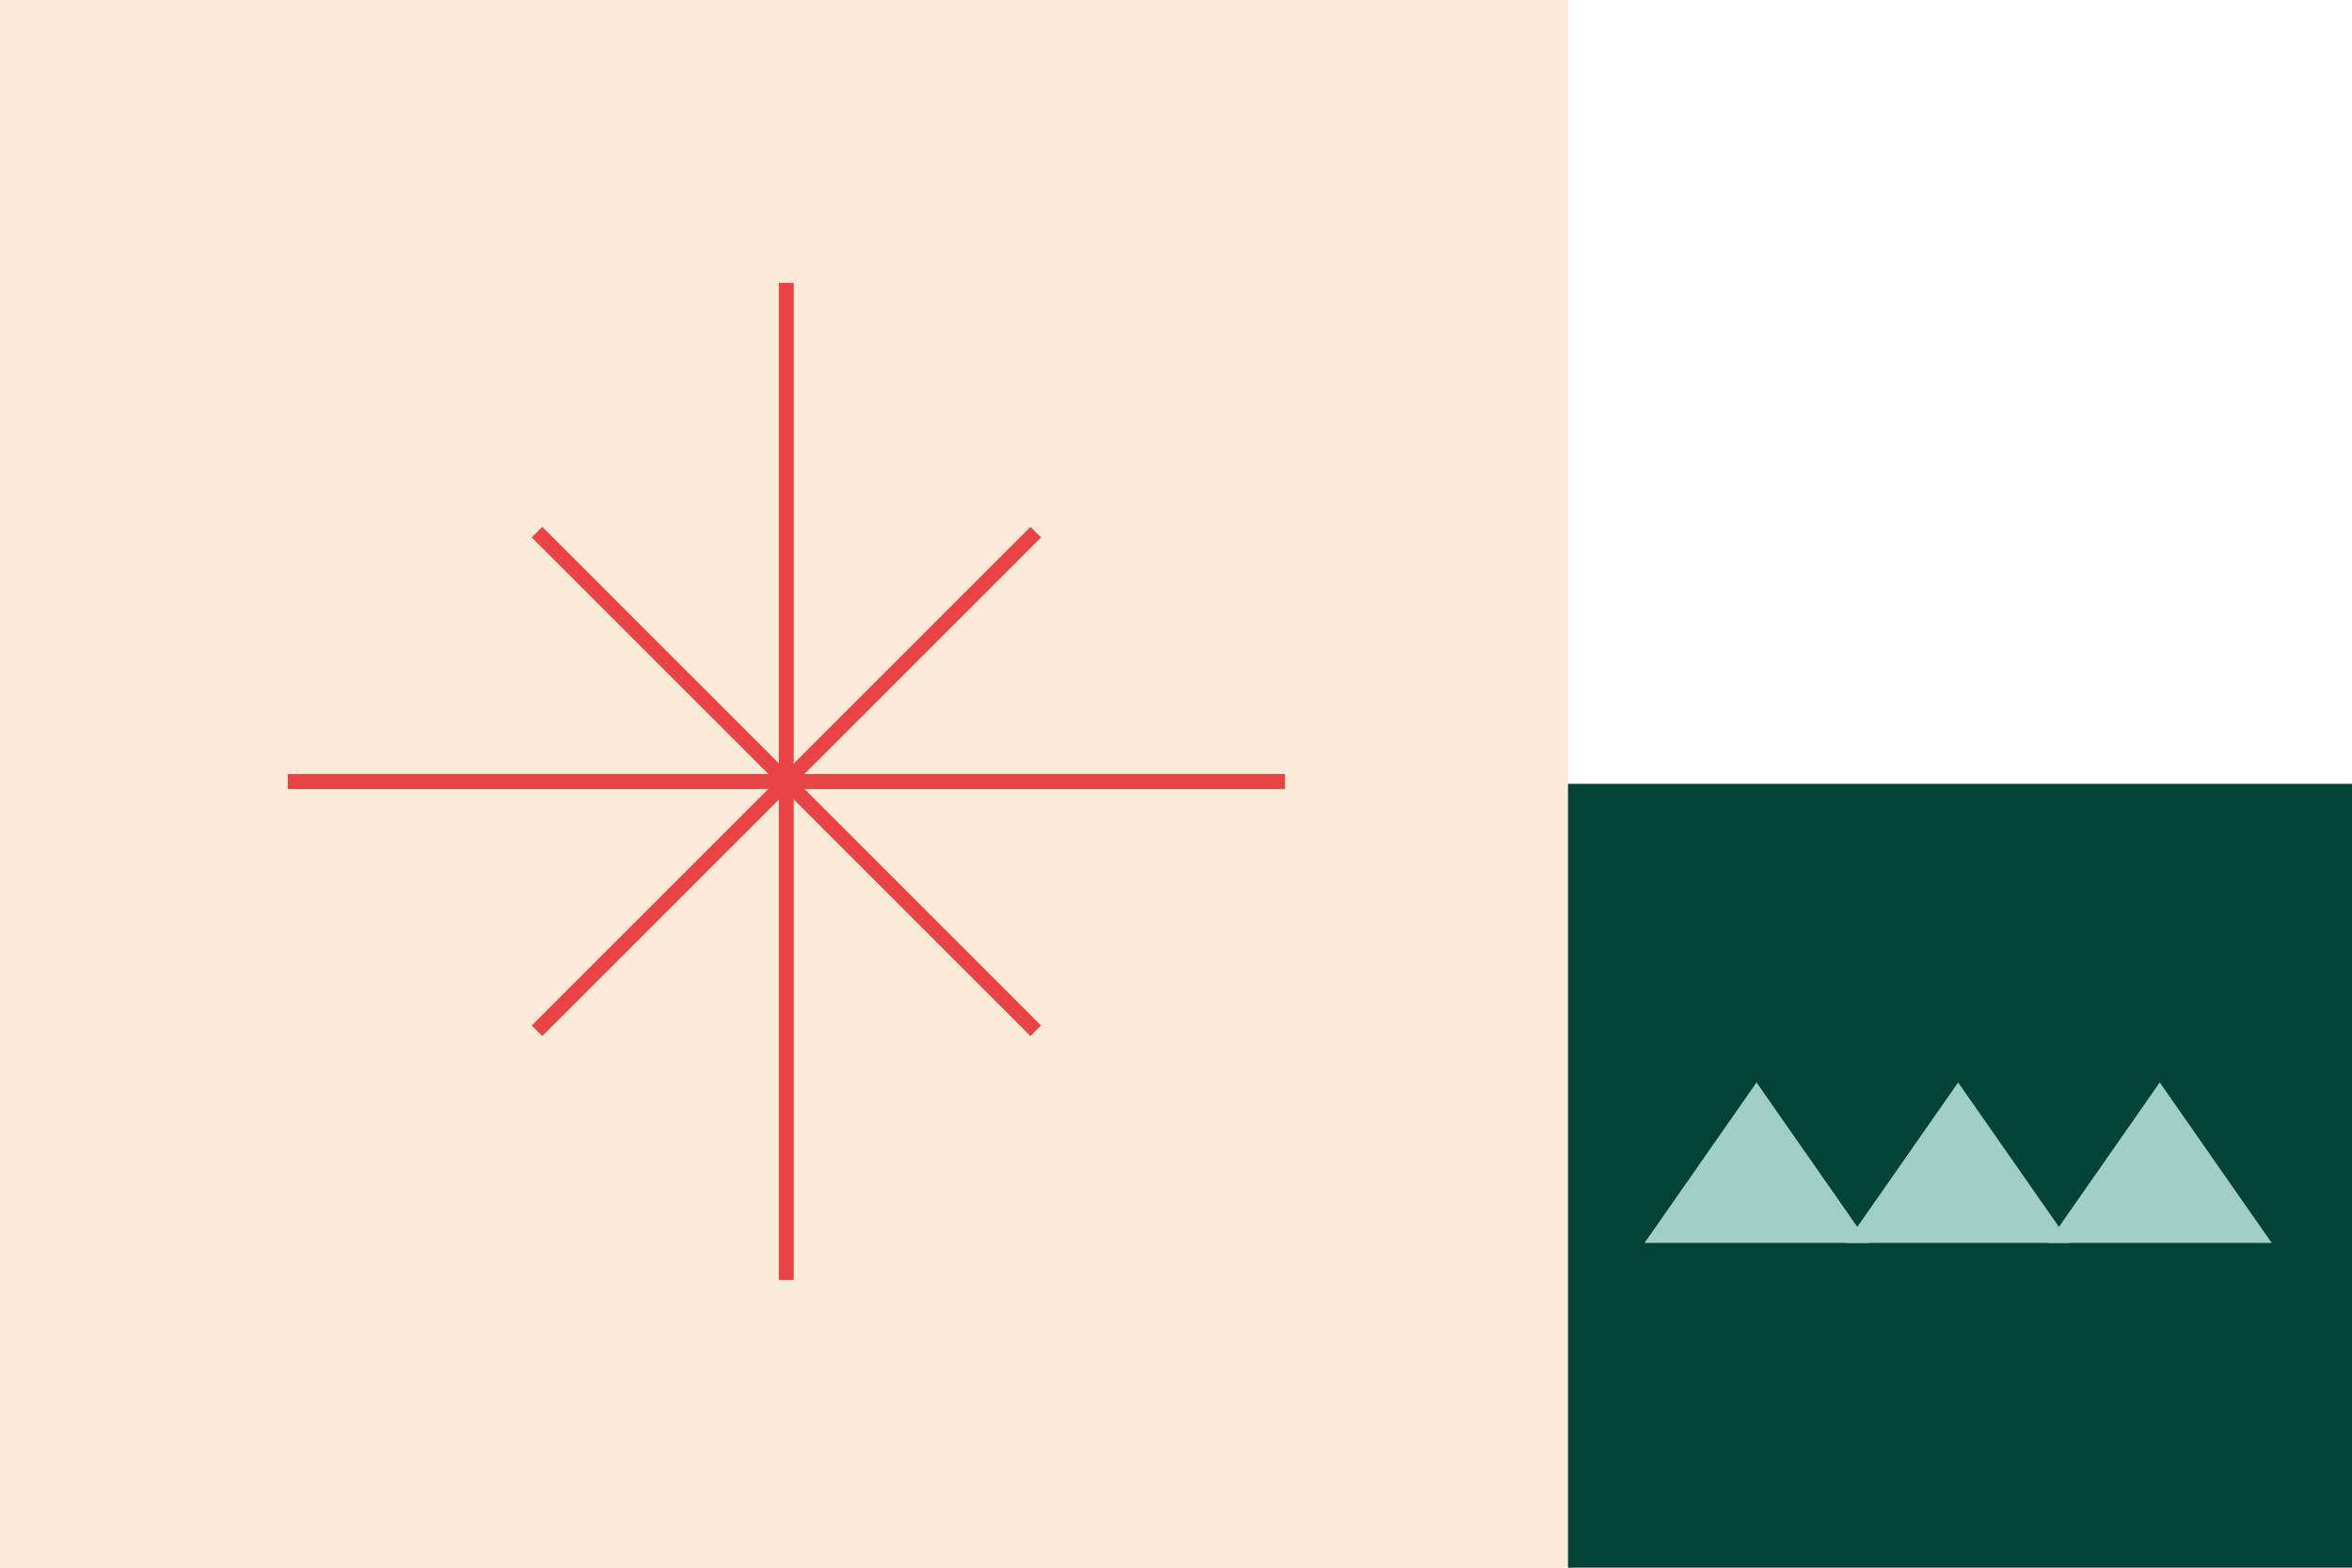 <svg width="315" height="210" viewBox="0 0 315 210" fill="none" xmlns="http://www.w3.org/2000/svg">
<rect x="210" width="210" height="210" transform="rotate(90 210 0)" fill="#FBEAD7"/>
<g clip-path="url(#clip0_344_1717)">
<path d="M172.098 104.696L38.539 104.696" stroke="#E94445" stroke-width="2" stroke-miterlimit="10"/>
<path d="M105.304 37.902L105.304 171.462" stroke="#E94445" stroke-width="2" stroke-miterlimit="10"/>
<path d="M138.716 71.285L71.921 138.079" stroke="#E94445" stroke-width="2" stroke-miterlimit="10"/>
<path d="M138.716 138.079L71.921 71.285" stroke="#E94445" stroke-width="2" stroke-miterlimit="10"/>
</g>
<rect x="210" y="105" width="105" height="105" fill="#014335"/>
<path d="M235.25 145L250.25 166.5L235.25 166.5L220.25 166.5L235.25 145Z" fill="#A1CFC5"/>
<path d="M262.25 145L277.25 166.5L262.25 166.5L247.25 166.5L262.25 145Z" fill="#A1CFC5"/>
<path d="M289.25 145L304.25 166.5L289.25 166.5L274.25 166.5L289.25 145Z" fill="#A1CFC5"/>
<defs>
<clipPath id="clip0_344_1717">
<rect width="133.56" height="133.56" fill="white" transform="translate(172.098 37.902) rotate(90)"/>
</clipPath>
</defs>
</svg>
